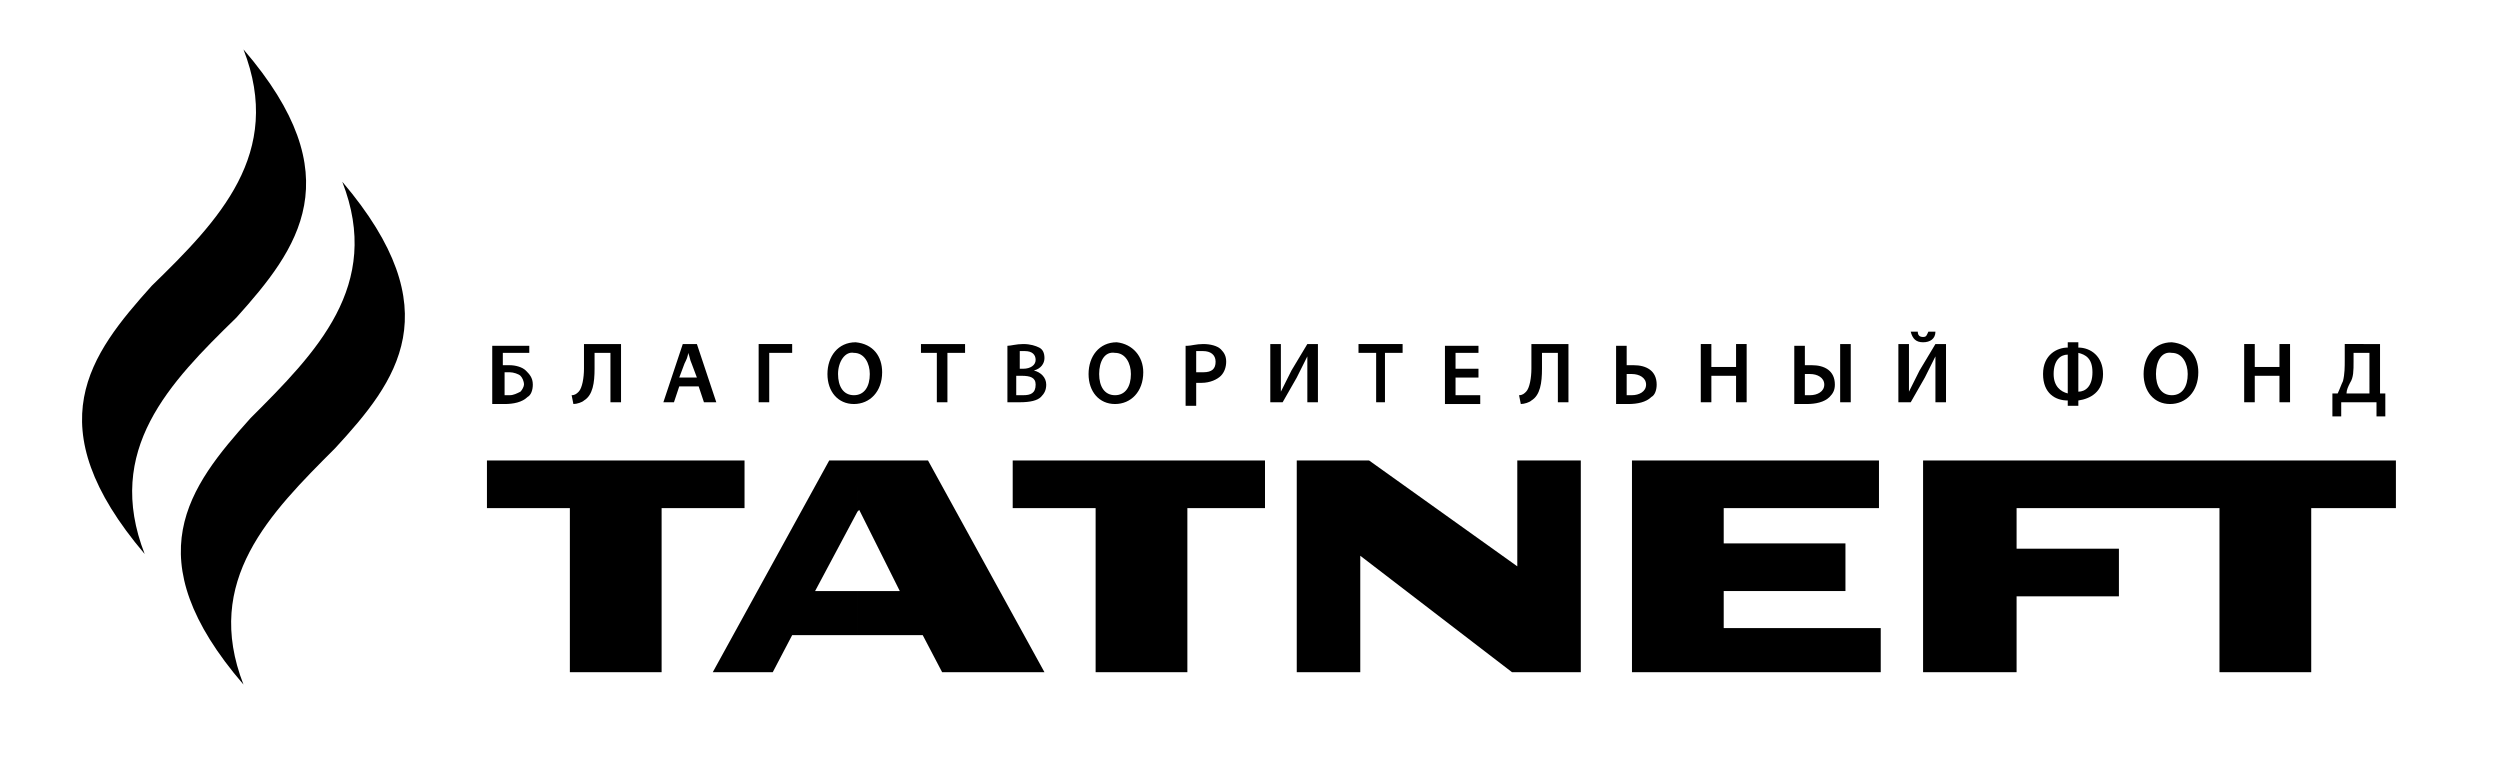 <?xml version="1.0" encoding="UTF-8"?> <svg xmlns="http://www.w3.org/2000/svg" xmlns:xlink="http://www.w3.org/1999/xlink" id="Layer_1" x="0px" y="0px" viewBox="0 0 141.7 43.7" style="enable-background:new 0 0 141.7 43.7;" xml:space="preserve"><style type="text/css"> .st0{fill-rule:evenodd;clip-rule:evenodd;}</style><g> <g> <path class="st0" d="M19.4,10.3c2.3,5.9-1.5,9.7-5.2,13.4c-3.5,3.9-6.6,7.9-0.4,15.1c-2.3-5.9,1.5-9.7,5.2-13.4 C22.5,21.6,25.6,17.6,19.4,10.3"></path> <g> <path class="st0" d="M13.8,2.8c2.3,5.9-1.4,9.7-5.2,13.4C5.1,20.1,2,24.1,8.2,31.4c-2.3-5.9,1.4-9.7,5.2-13.4 C16.9,14.1,20,10,13.8,2.8"></path> </g> <polyline class="st0" points="109,26.1 109,38.1 114.3,38.1 114.3,33.8 120.1,33.8 120.1,31.1 114.3,31.1 114.3,28.8 125.8,28.8 125.8,38.1 131,38.1 131,28.8 135.8,28.8 135.8,26.1 109,26.1 "></polyline> <polyline class="st0" points="97.7,35.6 97.7,33.5 104.6,33.5 104.6,30.8 97.7,30.8 97.7,28.8 106.5,28.8 106.5,26.1 92.5,26.1 92.5,38.1 106.6,38.1 106.6,35.6 97.7,35.6 "></polyline> <polyline class="st0" points="42.2,26.1 27.6,26.1 27.6,28.8 32.3,28.8 32.3,38.1 37.5,38.1 37.5,28.8 42.2,28.8 42.2,26.1 "></polyline> <path class="st0" d="M52.6,26.1h-4v2.9l0.1-0.1l2.3,4.6h-2.4v2.5h3.7l1.1,2.1h5.8L52.6,26.1 M48.6,26.1h-1.6l-6.6,12h3.4l1.1-2.1 h3.7v-2.5h-2.4l2.4-4.5V26.1z"></path> <polyline class="st0" points="86,26.1 86,32.1 77.6,26.1 73.5,26.1 73.5,38.1 77.1,38.1 77.1,31.5 85.7,38.1 89.6,38.1 89.6,26.1 86,26.1 "></polyline> <polyline class="st0" points="71.7,26.1 57.4,26.1 57.4,28.8 62.1,28.8 62.1,38.1 67.3,38.1 67.3,28.8 71.7,28.8 71.7,26.1 "></polyline> </g> <g> <path d="M30,19.5V20h-1.5v0.7c0.1,0,0.3,0,0.4,0c0.3,0,0.7,0.1,0.9,0.3c0.2,0.2,0.4,0.4,0.4,0.8c0,0.3-0.1,0.6-0.3,0.7 c-0.3,0.3-0.8,0.4-1.3,0.4c-0.3,0-0.6,0-0.7,0v-3.3H30z M28.6,22.4c0.1,0,0.2,0,0.3,0c0.2,0,0.4-0.1,0.6-0.2 c0.1-0.1,0.2-0.3,0.2-0.4c0-0.2-0.1-0.4-0.2-0.5c-0.1-0.1-0.4-0.2-0.6-0.2c-0.1,0-0.2,0-0.3,0V22.4z"></path> <path d="M35.2,19.5v3.3h-0.6V20h-0.9v0.9c0,0.8-0.1,1.5-0.6,1.8c-0.1,0.1-0.4,0.2-0.6,0.2l-0.1-0.5c0.2,0,0.3-0.1,0.4-0.2 c0.2-0.2,0.3-0.8,0.3-1.3v-1.4H35.2z"></path> <path d="M38.5,21.9l-0.3,0.9h-0.6l1.1-3.3h0.8l1.1,3.3h-0.7l-0.3-0.9H38.5z M39.5,21.4l-0.3-0.8c-0.1-0.2-0.1-0.4-0.2-0.6h0 c0,0.2-0.1,0.4-0.2,0.6l-0.3,0.8H39.5z"></path> <path d="M44.9,19.5V20h-1.3v2.8H43v-3.3H44.9z"></path> <path d="M50,21.1c0,1.1-0.7,1.8-1.6,1.8c-0.9,0-1.5-0.7-1.5-1.7c0-1,0.6-1.8,1.6-1.8C49.5,19.5,50,20.2,50,21.1z M47.5,21.2 c0,0.7,0.3,1.2,0.9,1.2c0.6,0,0.9-0.5,0.9-1.2c0-0.6-0.3-1.2-0.9-1.2C47.9,19.9,47.5,20.5,47.5,21.2z"></path> <path d="M53.1,20h-0.9v-0.5h2.5V20h-1v2.8h-0.6V20z"></path> <path d="M57.1,19.6c0.2,0,0.5-0.1,0.9-0.1c0.4,0,0.7,0.1,0.9,0.2c0.2,0.1,0.3,0.3,0.3,0.6c0,0.3-0.2,0.6-0.6,0.7v0 c0.4,0.1,0.7,0.4,0.7,0.8c0,0.3-0.1,0.5-0.3,0.7c-0.2,0.2-0.6,0.3-1.2,0.3c-0.3,0-0.6,0-0.7,0V19.6z M57.7,20.9H58 c0.4,0,0.7-0.2,0.7-0.5c0-0.3-0.2-0.5-0.6-0.5c-0.2,0-0.3,0-0.3,0V20.9z M57.7,22.4c0.1,0,0.2,0,0.3,0c0.4,0,0.7-0.1,0.7-0.6 c0-0.4-0.3-0.5-0.8-0.5h-0.3V22.4z"></path> <path d="M64.8,21.1c0,1.1-0.7,1.8-1.6,1.8c-0.9,0-1.5-0.7-1.5-1.7c0-1,0.6-1.8,1.6-1.8C64.2,19.5,64.8,20.2,64.8,21.1z M62.3,21.2 c0,0.7,0.3,1.2,0.9,1.2c0.6,0,0.9-0.5,0.9-1.2c0-0.6-0.3-1.2-0.9-1.2C62.6,19.9,62.3,20.5,62.3,21.2z"></path> <path d="M67.3,19.6c0.2,0,0.5-0.1,0.9-0.1c0.4,0,0.8,0.1,1,0.3c0.2,0.2,0.3,0.4,0.3,0.7c0,0.3-0.1,0.6-0.3,0.8 c-0.2,0.2-0.6,0.4-1.1,0.4c-0.1,0-0.2,0-0.3,0v1.3h-0.6V19.6z M67.9,21.1c0.1,0,0.2,0,0.3,0c0.5,0,0.7-0.2,0.7-0.6 c0-0.4-0.3-0.6-0.7-0.6c-0.2,0-0.3,0-0.4,0V21.1z"></path> <path d="M72.6,19.5v1.2c0,0.5,0,1,0,1.5l0,0c0.2-0.4,0.4-0.8,0.6-1.2l0.9-1.5h0.6v3.3h-0.6v-1.2c0-0.5,0-1,0-1.4h0 c-0.2,0.4-0.4,0.8-0.6,1.2l-0.8,1.4H72v-3.3H72.6z"></path> <path d="M78,20H77v-0.5h2.5V20h-1v2.8H78V20z"></path> <path d="M83.8,21.4h-1.3v1h1.4v0.5h-2v-3.3h1.9V20h-1.3v0.9h1.3V21.4z"></path> <path d="M88.9,19.5v3.3h-0.6V20h-0.9v0.9c0,0.8-0.1,1.5-0.6,1.8c-0.1,0.1-0.4,0.2-0.6,0.2l-0.1-0.5c0.2,0,0.3-0.1,0.4-0.2 c0.2-0.2,0.3-0.8,0.3-1.3v-1.4H88.9z"></path> <path d="M92.2,19.5v1.2c0.1,0,0.3,0,0.4,0c0.7,0,1.3,0.3,1.3,1.1c0,0.3-0.1,0.6-0.3,0.7c-0.3,0.3-0.8,0.4-1.3,0.4 c-0.3,0-0.6,0-0.7,0v-3.3H92.2z M92.2,22.4c0.1,0,0.2,0,0.3,0c0.4,0,0.8-0.2,0.8-0.6c0-0.4-0.4-0.6-0.8-0.6c-0.1,0-0.2,0-0.3,0 V22.4z"></path> <path d="M97,19.5v1.3h1.4v-1.3H99v3.3h-0.6v-1.5H97v1.5h-0.6v-3.3H97z"></path> <path d="M102.3,19.5v1.2c0.1,0,0.3,0,0.4,0c0.7,0,1.3,0.3,1.3,1.1c0,0.3-0.1,0.5-0.3,0.7c-0.3,0.3-0.8,0.4-1.3,0.4 c-0.3,0-0.6,0-0.7,0v-3.3H102.3z M102.3,22.4c0.1,0,0.2,0,0.3,0c0.4,0,0.8-0.2,0.8-0.6c0-0.4-0.4-0.6-0.8-0.6c-0.1,0-0.2,0-0.3,0 V22.4z M104.9,19.5v3.3h-0.6v-3.3H104.9z"></path> <path d="M108.2,19.5v1.2c0,0.5,0,1,0,1.5l0,0c0.2-0.4,0.4-0.8,0.6-1.2l0.9-1.5h0.6v3.3h-0.6v-1.2c0-0.5,0-1,0-1.4h0 c-0.2,0.4-0.4,0.8-0.6,1.2l-0.8,1.4h-0.7v-3.3H108.2z M108.7,18.8c0,0.2,0.1,0.3,0.3,0.3c0.2,0,0.2-0.1,0.3-0.3h0.4 c0,0.4-0.3,0.6-0.7,0.6c-0.4,0-0.6-0.2-0.7-0.6H108.7z"></path> <path d="M117.8,19.4v0.3c0.7,0,1.4,0.5,1.4,1.5c0,1-0.7,1.4-1.4,1.5V23h-0.6v-0.3c-0.7,0-1.4-0.4-1.4-1.5c0-1.1,0.8-1.5,1.4-1.5 v-0.3H117.8z M117.2,20.1c-0.4,0-0.8,0.3-0.8,1.1c0,0.7,0.4,1,0.8,1.1V20.1z M117.8,22.2c0.4,0,0.8-0.3,0.8-1.1 c0-0.8-0.4-1-0.8-1.1V22.2z"></path> <path d="M124.6,21.1c0,1.1-0.7,1.8-1.6,1.8c-0.9,0-1.5-0.7-1.5-1.7c0-1,0.6-1.8,1.6-1.8C124.1,19.5,124.6,20.2,124.6,21.1z M122.2,21.2c0,0.7,0.3,1.2,0.9,1.2c0.6,0,0.9-0.5,0.9-1.2c0-0.6-0.3-1.2-0.9-1.2C122.5,19.9,122.2,20.5,122.2,21.2z"></path> <path d="M127.8,19.5v1.3h1.4v-1.3h0.6v3.3h-0.6v-1.5h-1.4v1.5h-0.6v-3.3H127.8z"></path> <path d="M134.9,19.5v2.8l0.3,0l0,1.3h-0.5l0-0.8h-2l0,0.8h-0.5l0-1.3l0.3,0c0.1-0.2,0.2-0.5,0.3-0.7c0.1-0.4,0.1-0.8,0.1-1.2v-0.9 H134.9z M133.4,20.5c0,0.5,0,0.9-0.2,1.2c-0.1,0.2-0.2,0.4-0.2,0.6h1.3V20h-0.9V20.5z"></path> </g></g></svg> 